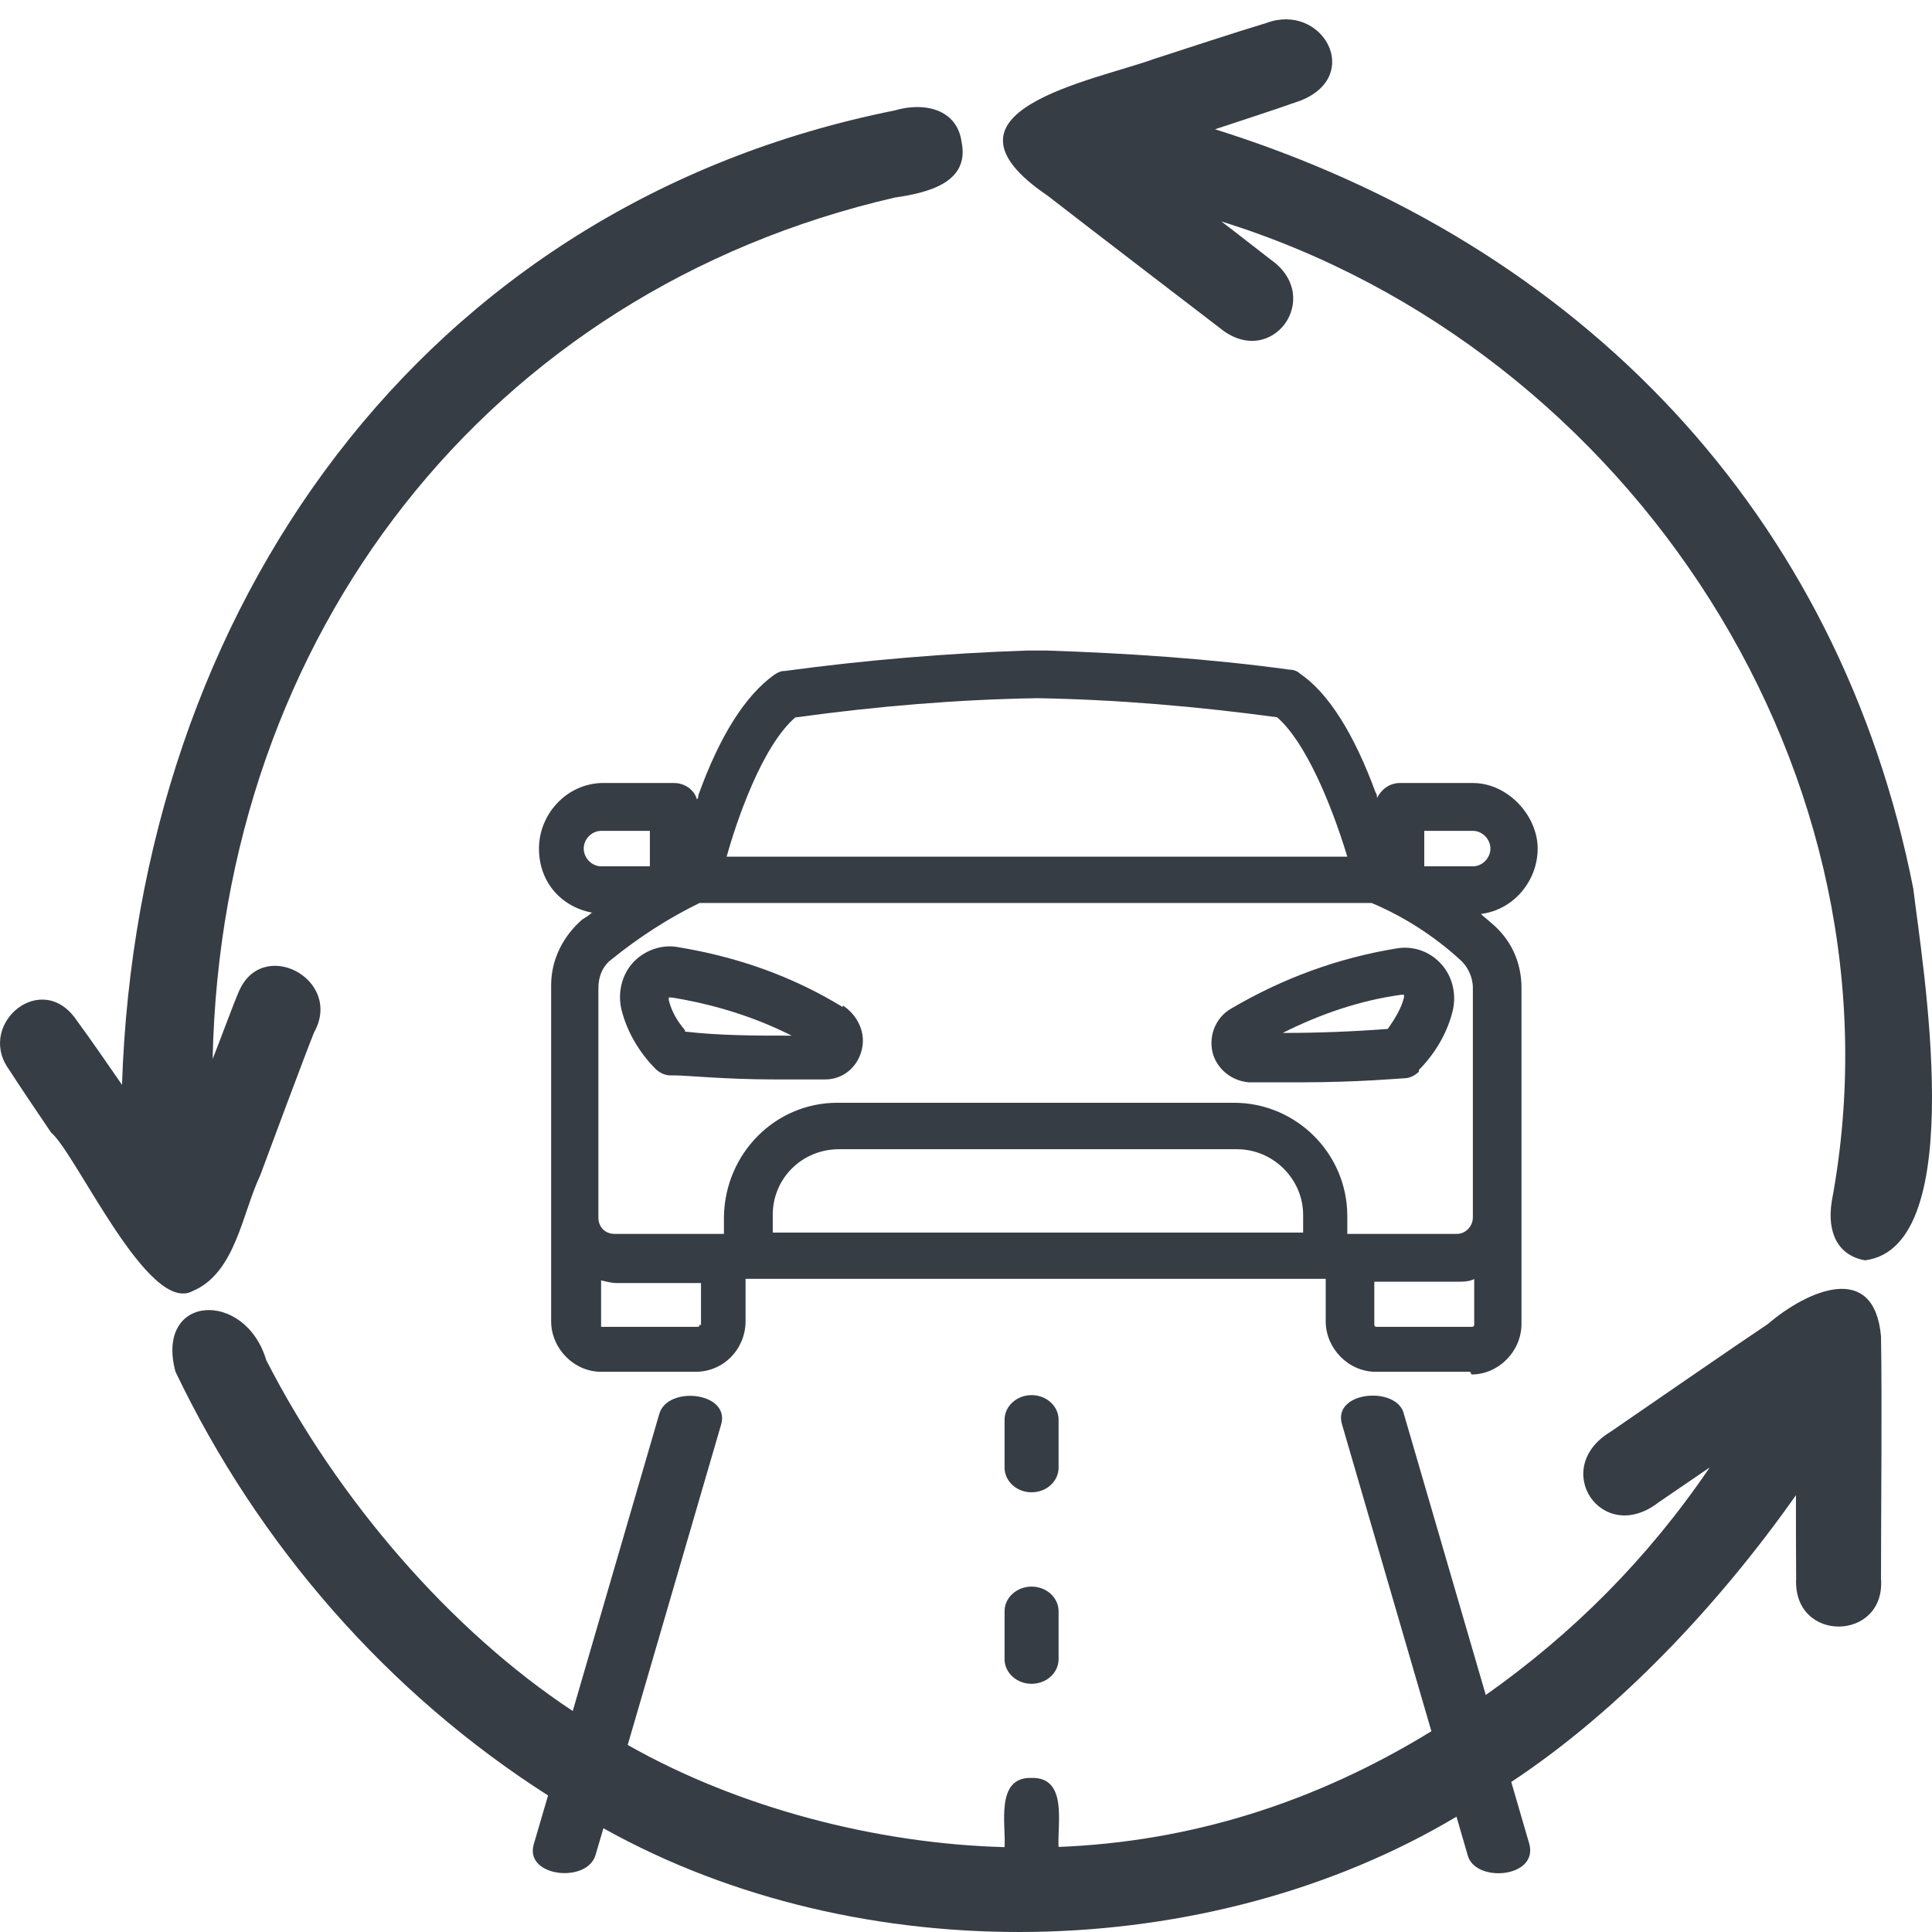 <svg width="80" height="80" viewBox="0 0 80 80" fill="none" xmlns="http://www.w3.org/2000/svg">
<path fill-rule="evenodd" clip-rule="evenodd" d="M7.983 53.457C9.748 52.714 10.035 50.223 10.77 48.681C11.05 47.915 12.735 43.403 13.006 42.748C14.236 40.544 10.818 38.74 9.868 41.111C9.724 41.415 8.957 43.491 8.805 43.85C9.173 26.291 20.218 12.061 37.053 8.18C38.363 7.988 40.176 7.589 39.816 5.872C39.625 4.499 38.243 4.219 37.061 4.57C17.479 8.491 5.699 25.197 5.052 44.92C4.517 44.146 3.742 43.02 3.183 42.261C1.745 40.121 -0.938 42.373 0.332 44.226C0.811 44.968 1.61 46.15 2.113 46.893C3.167 47.787 6.146 54.471 7.983 53.457Z" fill="#373D45"/>
<path fill-rule="evenodd" clip-rule="evenodd" d="M73.208 54.822C71.866 55.717 68.072 58.336 66.691 59.286C64.167 60.803 66.331 64.029 68.679 62.209L70.796 60.763C68.224 64.548 65.141 67.631 61.523 70.186L58.137 58.567C57.882 57.377 55.174 57.585 55.566 58.967L59.271 71.687C54.416 74.666 49.264 76.263 43.834 76.478C43.77 75.568 44.233 73.58 42.716 73.62C41.198 73.572 41.661 75.584 41.597 76.486C36.294 76.343 30.592 74.865 25.992 72.254L29.866 58.967C30.225 57.633 27.613 57.361 27.294 58.567L23.716 70.849C18.645 67.503 13.973 62.081 11.026 56.323C10.155 53.393 6.409 53.577 7.264 56.795C10.706 63.997 16.081 70.13 22.694 74.346L22.095 76.391C21.735 77.732 24.347 77.996 24.666 76.79L24.986 75.704C35.664 81.669 50.055 81.341 60.31 75.225L60.765 76.79C61.036 77.972 63.656 77.78 63.336 76.391L62.578 73.787C67.042 70.841 71.187 66.425 74.366 61.913C74.366 62.752 74.366 64.548 74.374 65.363C74.238 68.054 78.087 67.974 77.888 65.371C77.888 62.736 77.936 57.937 77.888 55.333C77.608 52.195 74.837 53.433 73.216 54.814L73.208 54.822Z" fill="#373D45"/>
<path fill-rule="evenodd" clip-rule="evenodd" d="M79.229 36.815C76.178 21.316 65.509 10.112 50.311 5.353C51.205 5.058 53.018 4.467 53.88 4.155C56.452 3.109 54.735 0.091 52.435 0.953C51.181 1.328 49.081 2.023 47.819 2.43C45.231 3.365 38.211 4.602 43.386 8.108C45.135 9.465 48.753 12.236 50.526 13.594C52.659 15.327 54.839 12.308 52.619 10.751C52.243 10.464 50.981 9.473 50.574 9.17C67.593 14.456 79.126 32.2 75.851 49.736C75.635 51.069 76.131 51.995 77.225 52.187C81.609 51.636 79.573 39.762 79.229 36.823V36.815Z" fill="#373D45"/>
<path fill-rule="evenodd" clip-rule="evenodd" d="M34.897 41.646V41.702C32.773 40.401 30.48 39.61 28.029 39.211C27.358 39.099 26.631 39.379 26.184 39.89C25.736 40.401 25.569 41.135 25.736 41.814C25.96 42.716 26.463 43.571 27.134 44.25C27.302 44.417 27.526 44.529 27.749 44.529H27.917C28.42 44.529 30.041 44.697 32.054 44.697H34.178C34.905 44.697 35.52 44.186 35.688 43.451C35.855 42.772 35.52 42.038 34.905 41.638L34.897 41.646ZM28.364 42.716V42.66C28.029 42.261 27.805 41.87 27.693 41.415V41.303H27.805C29.538 41.583 31.215 42.093 32.781 42.884C31.327 42.884 29.818 42.884 28.364 42.716Z" fill="#373D45"/>
<path fill-rule="evenodd" clip-rule="evenodd" d="M58.752 44.361V44.306C59.423 43.627 59.926 42.78 60.15 41.87C60.318 41.191 60.15 40.457 59.703 39.946C59.255 39.434 58.584 39.155 57.858 39.267C55.398 39.666 53.106 40.513 50.989 41.758C50.374 42.102 50.039 42.836 50.207 43.571C50.374 44.25 50.989 44.761 51.716 44.817H53.841C56.245 44.817 58.033 44.649 58.145 44.649C58.369 44.649 58.593 44.537 58.76 44.369L58.752 44.361ZM53.114 42.772H53.058C53.058 42.772 53.098 42.772 53.114 42.772C54.679 41.982 56.356 41.415 58.026 41.191H58.137V41.303C58.026 41.758 57.746 42.205 57.466 42.605C56.037 42.716 54.543 42.772 53.114 42.772Z" fill="#373D45"/>
<path fill-rule="evenodd" clip-rule="evenodd" d="M63.672 35.138C63.672 33.781 62.442 32.423 60.988 32.423H57.969C57.522 32.423 57.187 32.703 57.019 33.046C57.019 32.99 57.019 32.879 56.963 32.823C56.069 30.387 55.007 28.694 53.833 27.896C53.721 27.784 53.553 27.728 53.385 27.728C50.087 27.273 46.685 27.049 43.331 26.937H42.548C39.194 27.049 35.791 27.337 32.493 27.784C32.325 27.784 32.214 27.84 32.046 27.951C30.872 28.798 29.81 30.443 28.915 32.934C28.915 32.99 28.915 33.046 28.859 33.102C28.747 32.703 28.356 32.423 27.909 32.423H24.89C23.436 32.479 22.318 33.725 22.318 35.138C22.318 36.552 23.269 37.574 24.555 37.797H24.499C24.387 37.909 24.275 37.965 24.107 38.077C23.325 38.756 22.822 39.722 22.822 40.792V54.71C22.822 55.844 23.772 56.803 24.89 56.803H28.803C29.977 56.803 30.872 55.844 30.872 54.71V52.954H54.895V54.71C54.895 55.844 55.845 56.803 56.963 56.803H60.877L60.932 56.914C62.051 56.914 63.001 55.956 63.001 54.822V40.904C63.001 39.826 62.554 38.867 61.715 38.189C61.603 38.077 61.436 37.965 61.324 37.845C62.666 37.678 63.672 36.488 63.672 35.13V35.138ZM32.94 29.7H32.996C36.294 29.245 39.641 28.966 42.939 28.91C46.238 28.966 49.584 29.253 52.882 29.7C54.056 30.722 55.118 33.262 55.789 35.474H30.089C30.48 34.06 31.543 30.89 32.94 29.7ZM24.171 35.138C24.171 34.739 24.507 34.404 24.898 34.404H26.91V35.873H24.898C24.507 35.873 24.171 35.53 24.171 35.138ZM29.027 54.886L28.971 54.83C28.971 54.886 28.971 54.942 28.859 54.942H24.89V53.017C25.114 53.073 25.337 53.129 25.561 53.129H29.027V54.886ZM31.998 51.037V50.303C31.998 48.777 33.228 47.587 34.737 47.587H51.221C52.73 47.587 53.96 48.833 53.96 50.303V51.037H31.998ZM51.101 45.663H34.673C32.102 45.663 30.033 47.755 29.977 50.358V51.093H25.449C25.058 51.093 24.778 50.813 24.778 50.414V40.904C24.778 40.449 24.946 40.001 25.337 39.714C26.455 38.812 27.685 38.013 28.971 37.39H56.796C58.137 37.957 59.367 38.748 60.429 39.714C60.765 39.993 60.988 40.449 60.988 40.904V50.414C60.988 50.758 60.709 51.093 60.318 51.093H55.789V50.358C55.789 47.755 53.665 45.663 51.093 45.663H51.101ZM61.044 54.83C61.044 54.886 61.044 54.942 60.932 54.942H57.019C56.963 54.942 56.907 54.942 56.907 54.83V53.073H60.373C60.597 53.073 60.821 53.073 61.044 52.962V54.83ZM60.988 35.873H58.976V34.404H60.988C61.38 34.404 61.715 34.747 61.715 35.138C61.715 35.53 61.38 35.873 60.988 35.873Z" fill="#373D45"/>
<path fill-rule="evenodd" clip-rule="evenodd" d="M43.834 58.791C43.834 58.224 43.331 57.769 42.716 57.769C42.101 57.769 41.597 58.224 41.597 58.791V60.771C41.597 61.338 42.101 61.793 42.716 61.793C43.331 61.793 43.834 61.338 43.834 60.771V58.791Z" fill="#373D45"/>
<path fill-rule="evenodd" clip-rule="evenodd" d="M42.716 65.698C42.101 65.698 41.597 66.153 41.597 66.72V68.701C41.597 69.268 42.101 69.723 42.716 69.723C43.331 69.723 43.834 69.268 43.834 68.701V66.72C43.834 66.153 43.331 65.698 42.716 65.698Z" fill="#373D45"/>
</svg>
